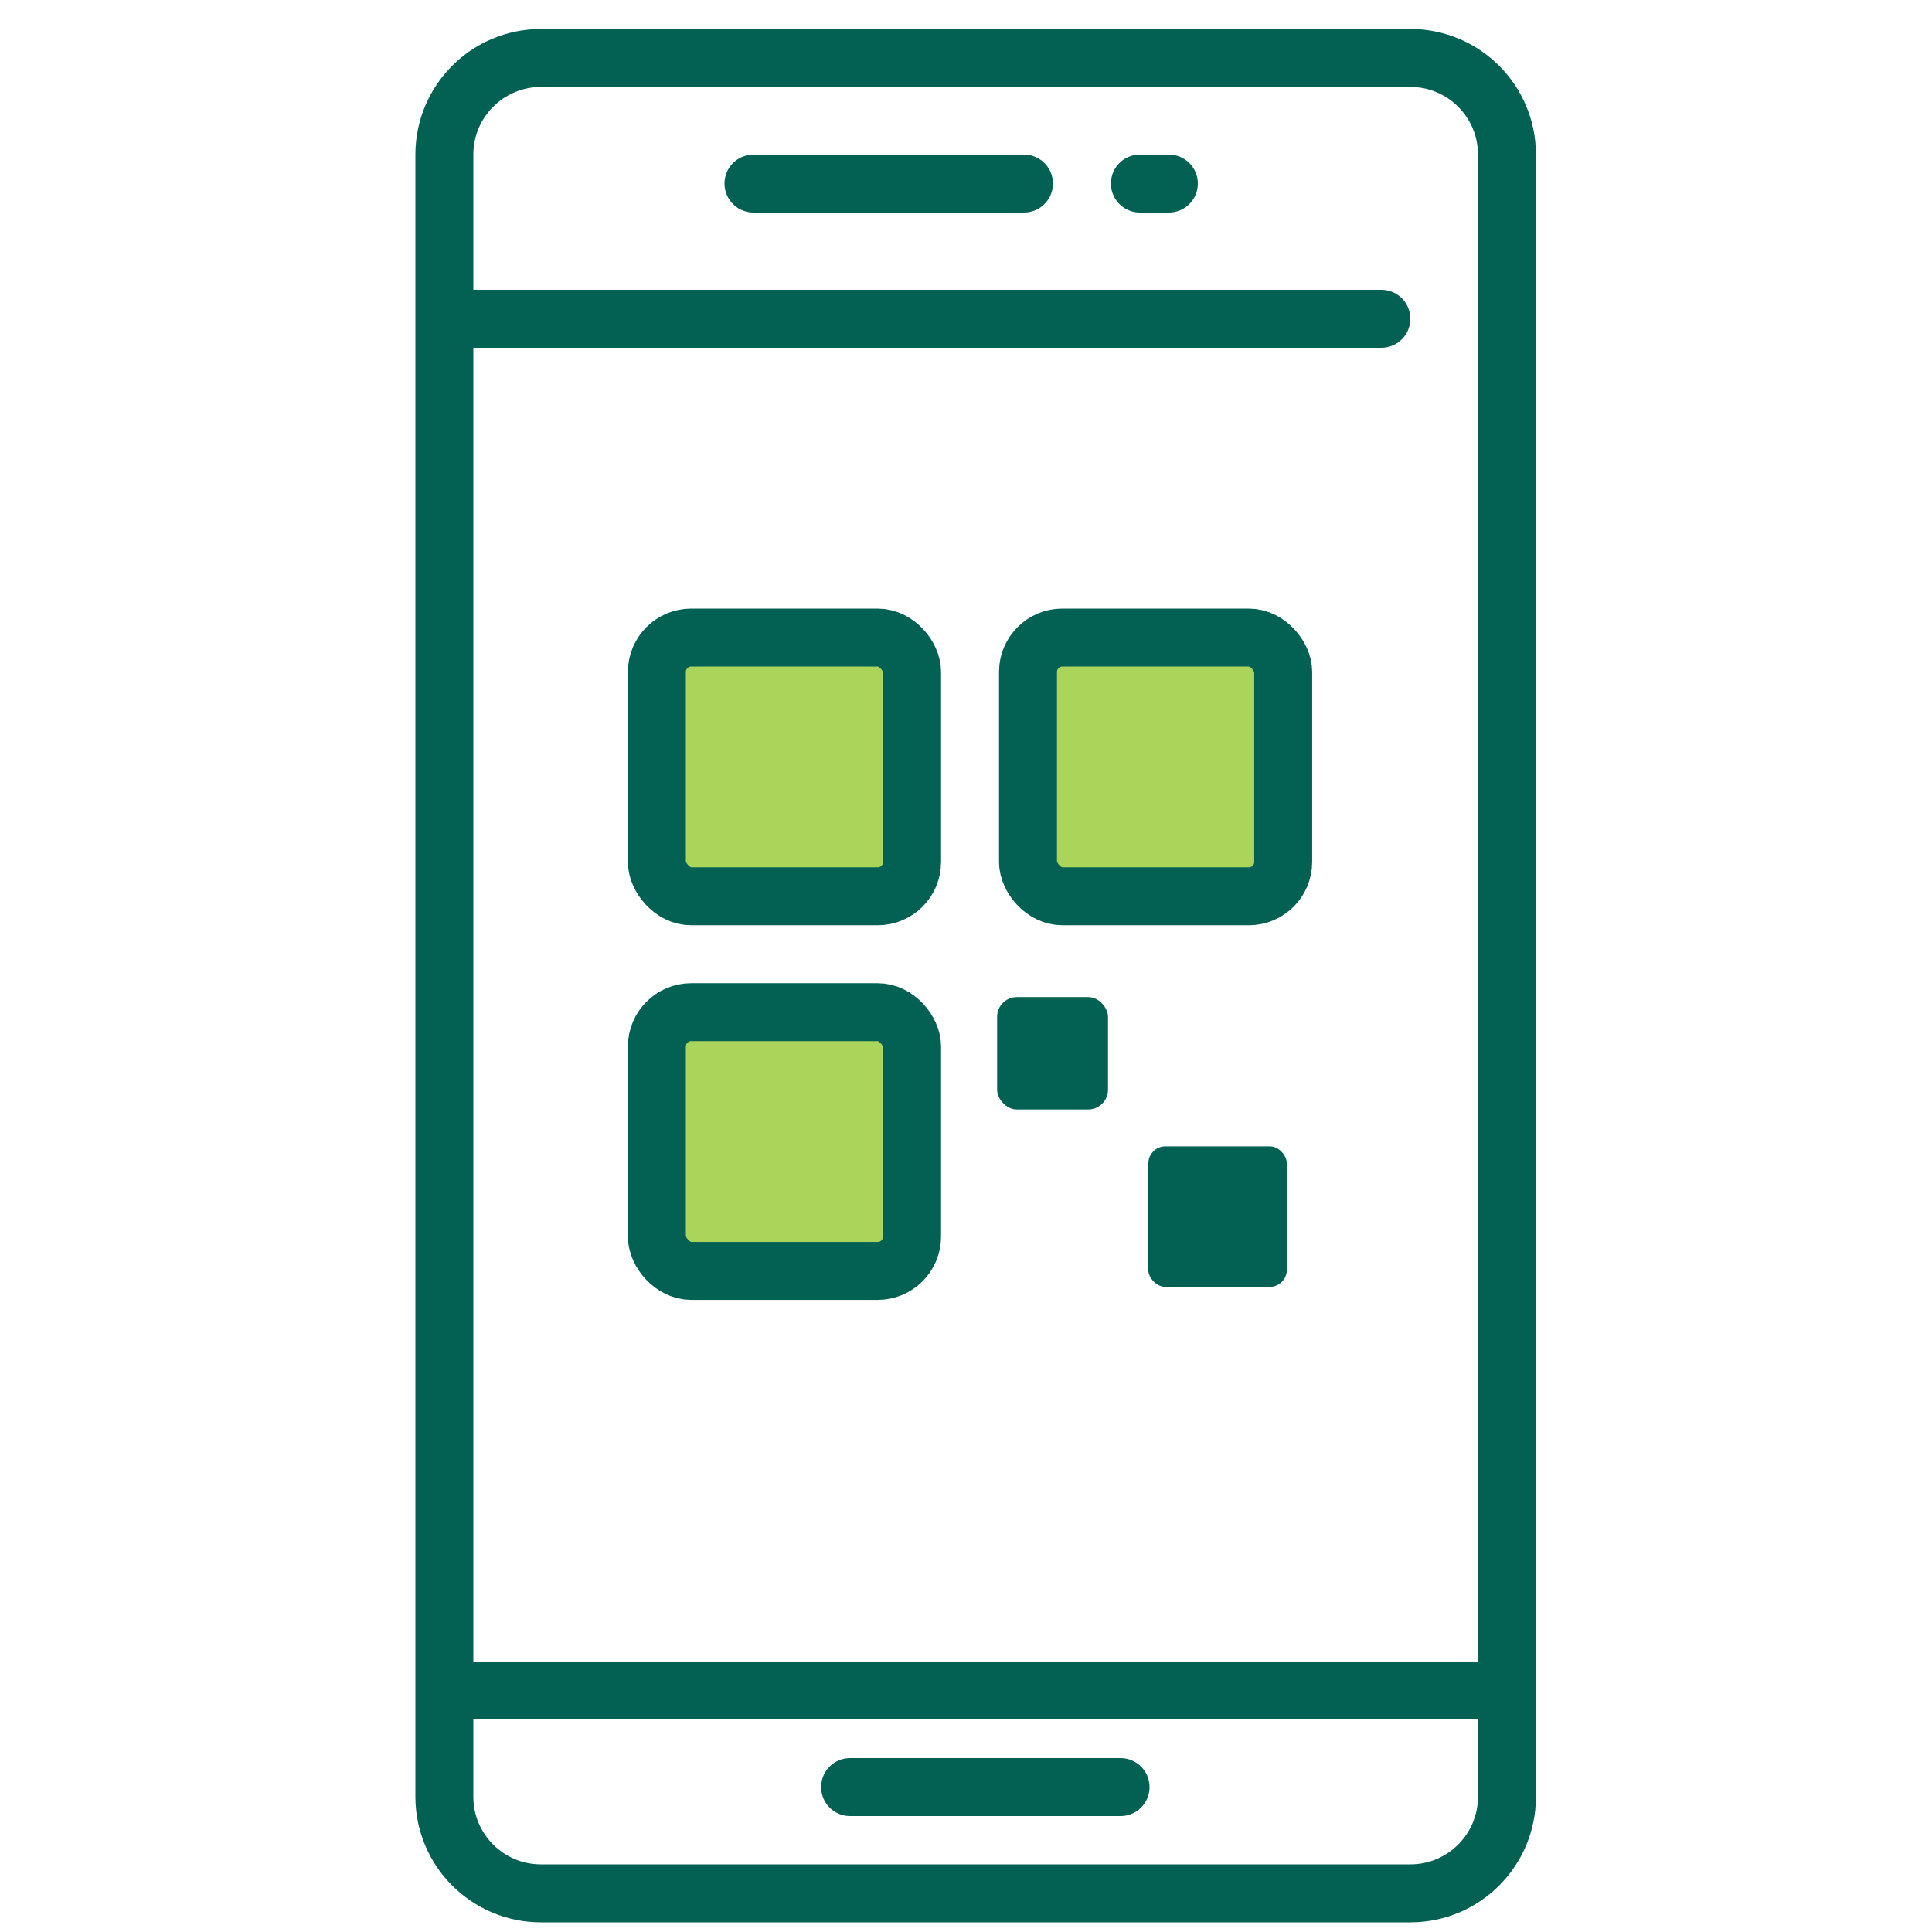 <?xml version="1.0" encoding="UTF-8"?>
<svg width="100px" height="100px" viewBox="0 0 100 100" version="1.1" xmlns="http://www.w3.org/2000/svg" xmlns:xlink="http://www.w3.org/1999/xlink">
    <title>ic_fps copy</title>
    <g id="ic_fps-copy" stroke="none" stroke-width="1" fill="none" fill-rule="evenodd">
        <path d="M78,30.815 L78,93 C78,95.761 75.761,98 73,98 L28,98 C25.239,98 23,95.761 23,93 C23,83.185 23,73.408 23,68.5 M23,68.525 L23,60.957 C23,52.066 23,34.396 23,8 C23,5.239 25.239,3 28,3 L73,3 C75.761,3 78,5.239 78,8 L78,31.145" id="Shape-Copy" stroke="#036154" stroke-width="3" stroke-linecap="round"></path>
        <line x1="39" y1="9.5" x2="53" y2="9.5" id="Line-Copy-5" stroke="#036154" stroke-width="3" stroke-linecap="round"></line>
        <rect id="Rectangle" stroke="#036154" stroke-width="3" fill="#ABD45B" x="34" y="33" width="13.209" height="13.391" rx="1.777"></rect>
        <rect id="Rectangle-Copy-2" stroke="#036154" stroke-width="3" fill="#ABD45B" x="34" y="52.391" width="13.209" height="13.391" rx="1.777"></rect>
        <rect id="Rectangle-Copy-3" fill="#036154" x="51.611" y="51.609" width="5.739" height="5.818" rx="1.022"></rect>
        <rect id="Rectangle-Copy-4" fill="#036154" x="59.435" y="59.336" width="7.174" height="7.273" rx="0.888"></rect>
        <rect id="Rectangle-Copy" stroke="#036154" stroke-width="3" fill="#ABD45B" x="53.209" y="33" width="13.209" height="13.391" rx="1.777"></rect>
        <line x1="44" y1="92.5" x2="58" y2="92.5" id="Line-Copy-6" stroke="#036154" stroke-width="3" stroke-linecap="round"></line>
        <line x1="23.5" y1="16.5" x2="71.5" y2="16.5" id="Line-Copy-7" stroke="#036154" stroke-width="3" stroke-linecap="round"></line>
        <line x1="23.5" y1="87.5" x2="77.5" y2="87.5" id="Line-Copy-8" stroke="#036154" stroke-width="3" stroke-linecap="round"></line>
        <line x1="59" y1="9.5" x2="60.5" y2="9.5" id="Line-Copy-9" stroke="#036154" stroke-width="3" stroke-linecap="round"></line>
    </g>
</svg>